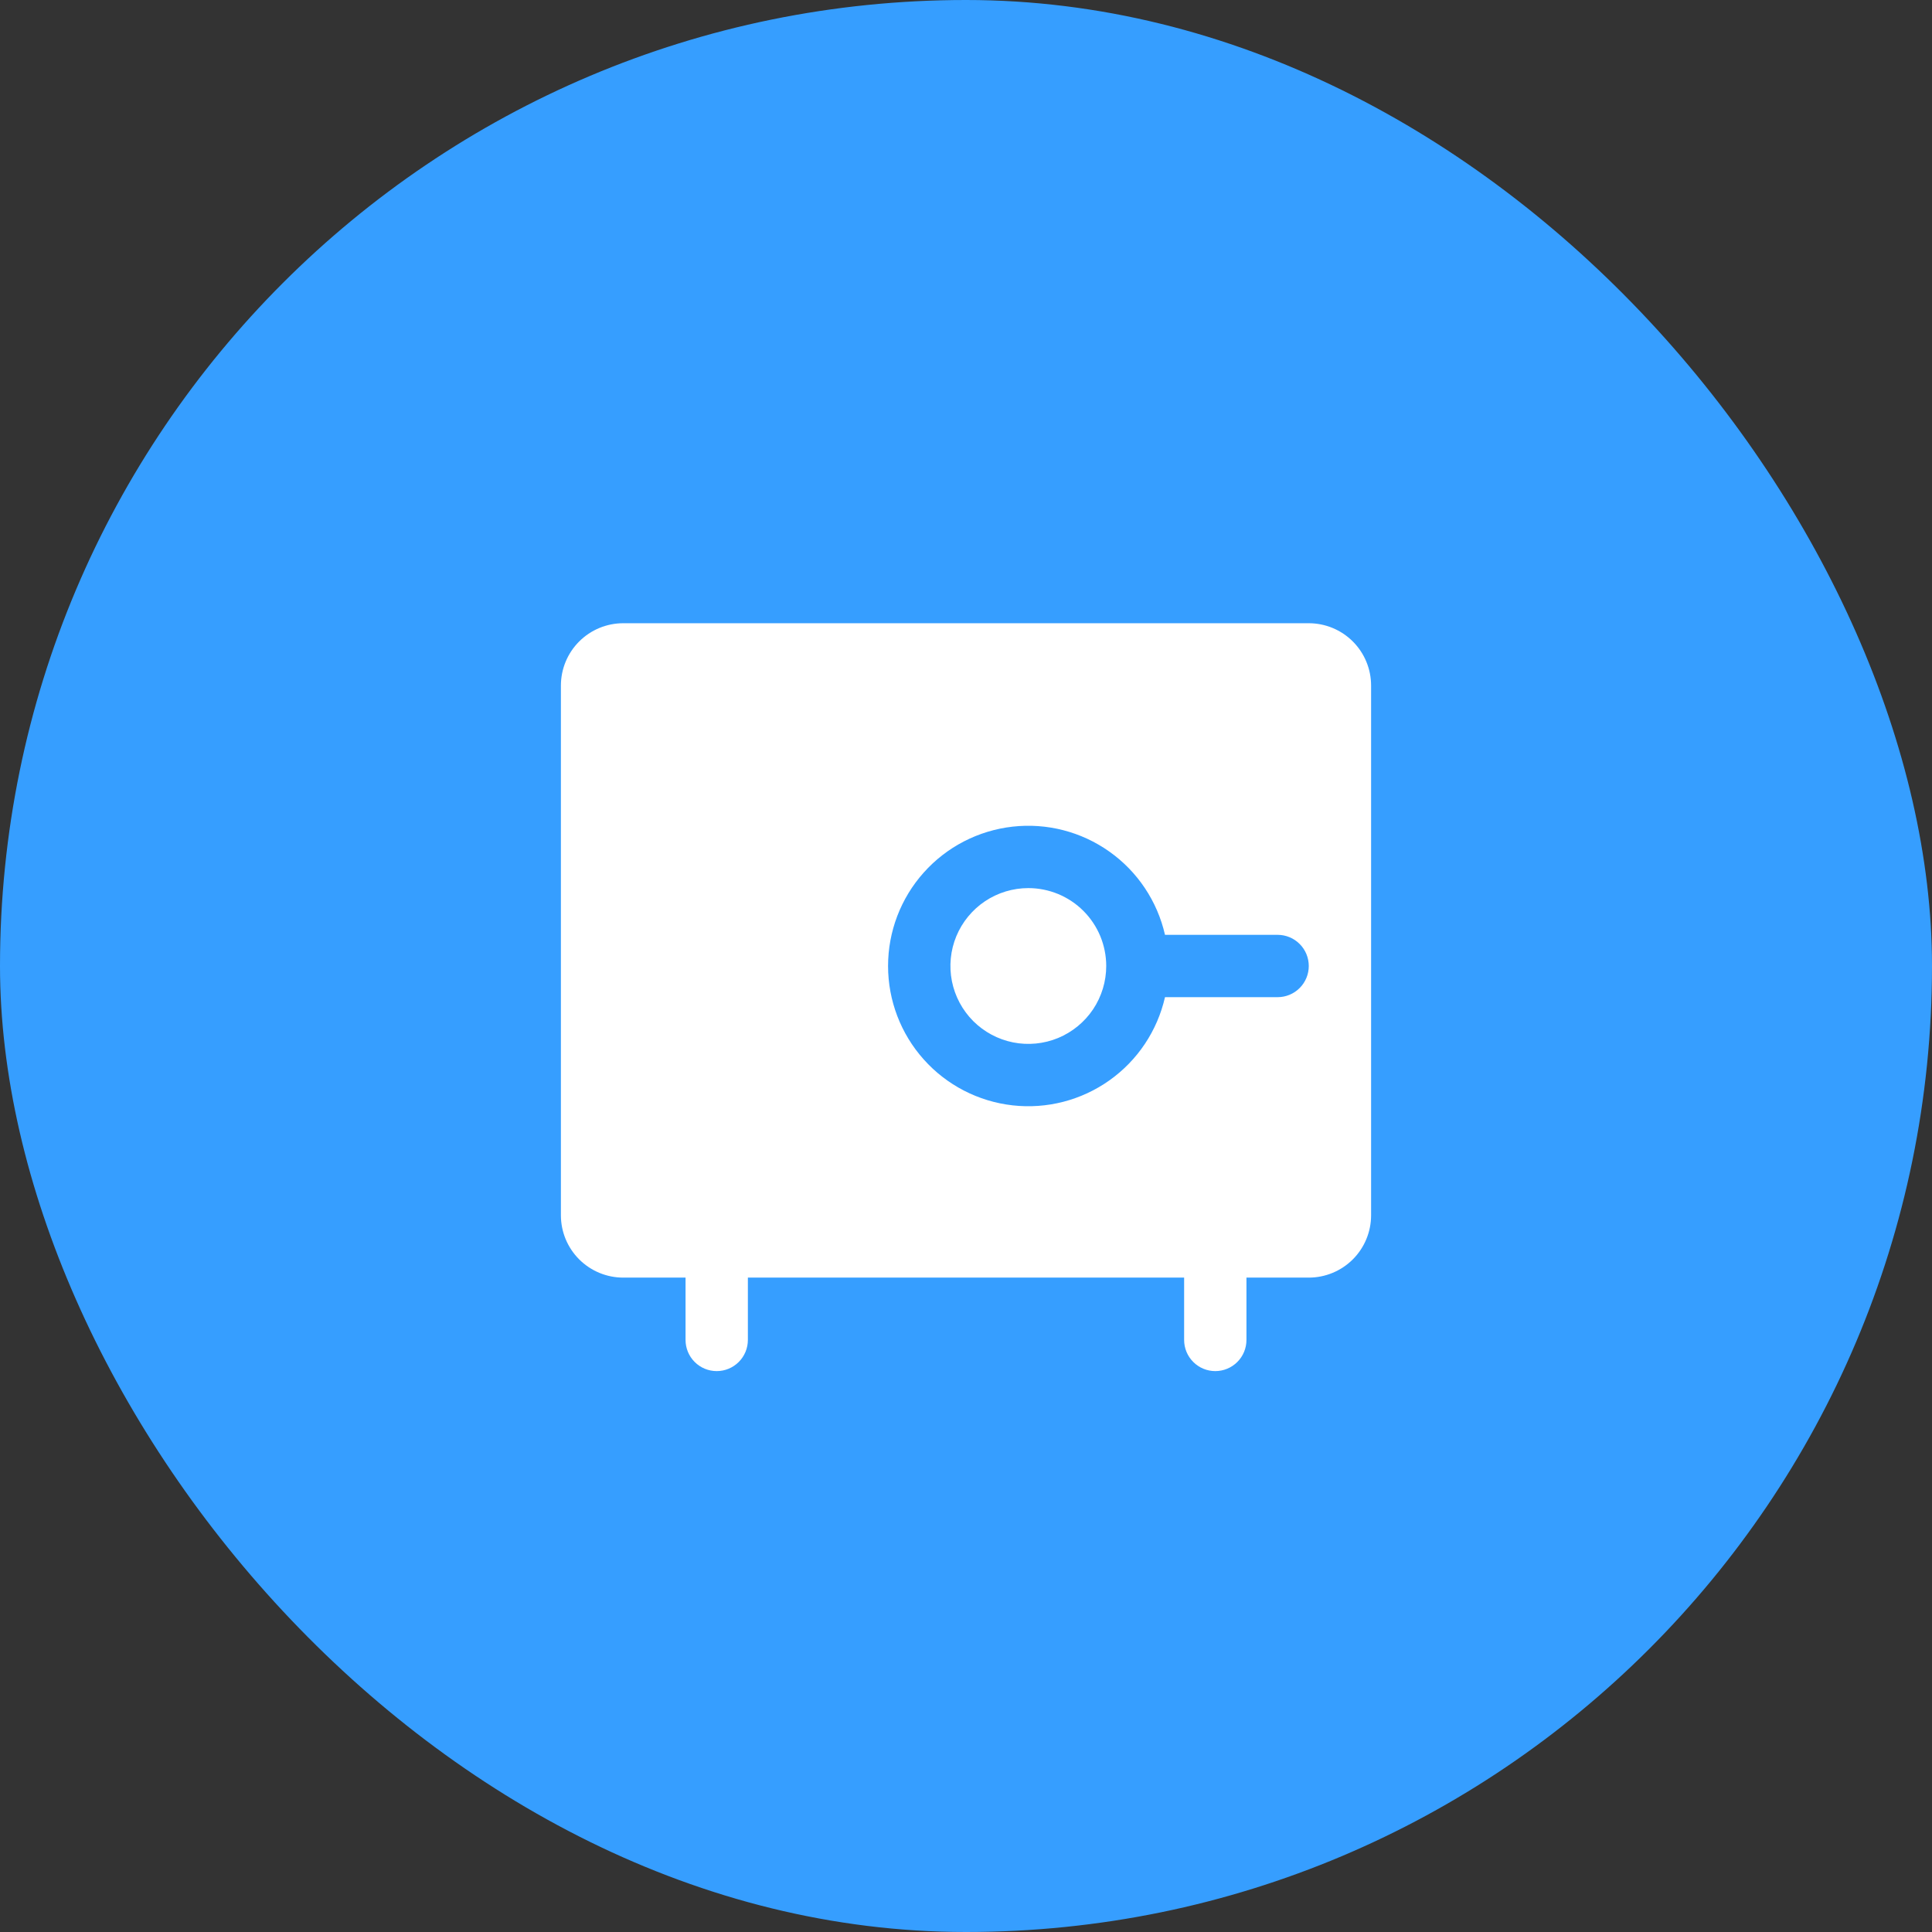 <?xml version="1.0" encoding="UTF-8"?> <svg xmlns="http://www.w3.org/2000/svg" width="62" height="62" viewBox="0 0 62 62" fill="none"><rect x="0" y="0" width="62" height="62" fill="#333333" stroke="none"/><rect width="62" height="62" rx="31" fill="#369EFF"></rect><g clip-path="url(#clip0_11_843)"><path d="M42 20H20C19.47 20 18.961 20.211 18.586 20.586C18.211 20.961 18 21.47 18 22V39C18 39.53 18.211 40.039 18.586 40.414C18.961 40.789 19.47 41 20 41H22V43C22 43.265 22.105 43.52 22.293 43.707C22.48 43.895 22.735 44 23 44C23.265 44 23.52 43.895 23.707 43.707C23.895 43.52 24 43.265 24 43V41H38V43C38 43.265 38.105 43.52 38.293 43.707C38.48 43.895 38.735 44 39 44C39.265 44 39.52 43.895 39.707 43.707C39.895 43.52 40 43.265 40 43V41H42C42.53 41 43.039 40.789 43.414 40.414C43.789 40.039 44 39.53 44 39V22C44 21.47 43.789 20.961 43.414 20.586C43.039 20.211 42.53 20 42 20ZM41 32H37.386C37.14 33.079 36.506 34.029 35.604 34.669C34.702 35.31 33.595 35.596 32.496 35.472C31.396 35.348 30.381 34.824 29.644 33.999C28.906 33.174 28.499 32.106 28.499 31C28.499 29.894 28.906 28.826 29.644 28.001C30.381 27.176 31.396 26.652 32.496 26.528C33.595 26.404 34.702 26.69 35.604 27.331C36.506 27.971 37.14 28.921 37.386 30H41C41.265 30 41.52 30.105 41.707 30.293C41.895 30.48 42 30.735 42 31C42 31.265 41.895 31.52 41.707 31.707C41.52 31.895 41.265 32 41 32ZM35.5 31C35.5 31.494 35.353 31.978 35.079 32.389C34.804 32.8 34.413 33.12 33.957 33.31C33.5 33.499 32.997 33.548 32.512 33.452C32.027 33.355 31.582 33.117 31.232 32.768C30.883 32.418 30.645 31.973 30.548 31.488C30.452 31.003 30.501 30.5 30.69 30.043C30.88 29.587 31.2 29.196 31.611 28.921C32.022 28.647 32.505 28.5 33 28.5C33.328 28.5 33.653 28.565 33.957 28.69C34.26 28.816 34.536 29 34.768 29.232C35 29.464 35.184 29.74 35.31 30.043C35.435 30.347 35.5 30.672 35.5 31Z" fill="white"></path></g><defs><clipPath id="clip0_11_843"><rect width="32" height="32" fill="white" transform="translate(15 15)"></rect></clipPath></defs></svg> 